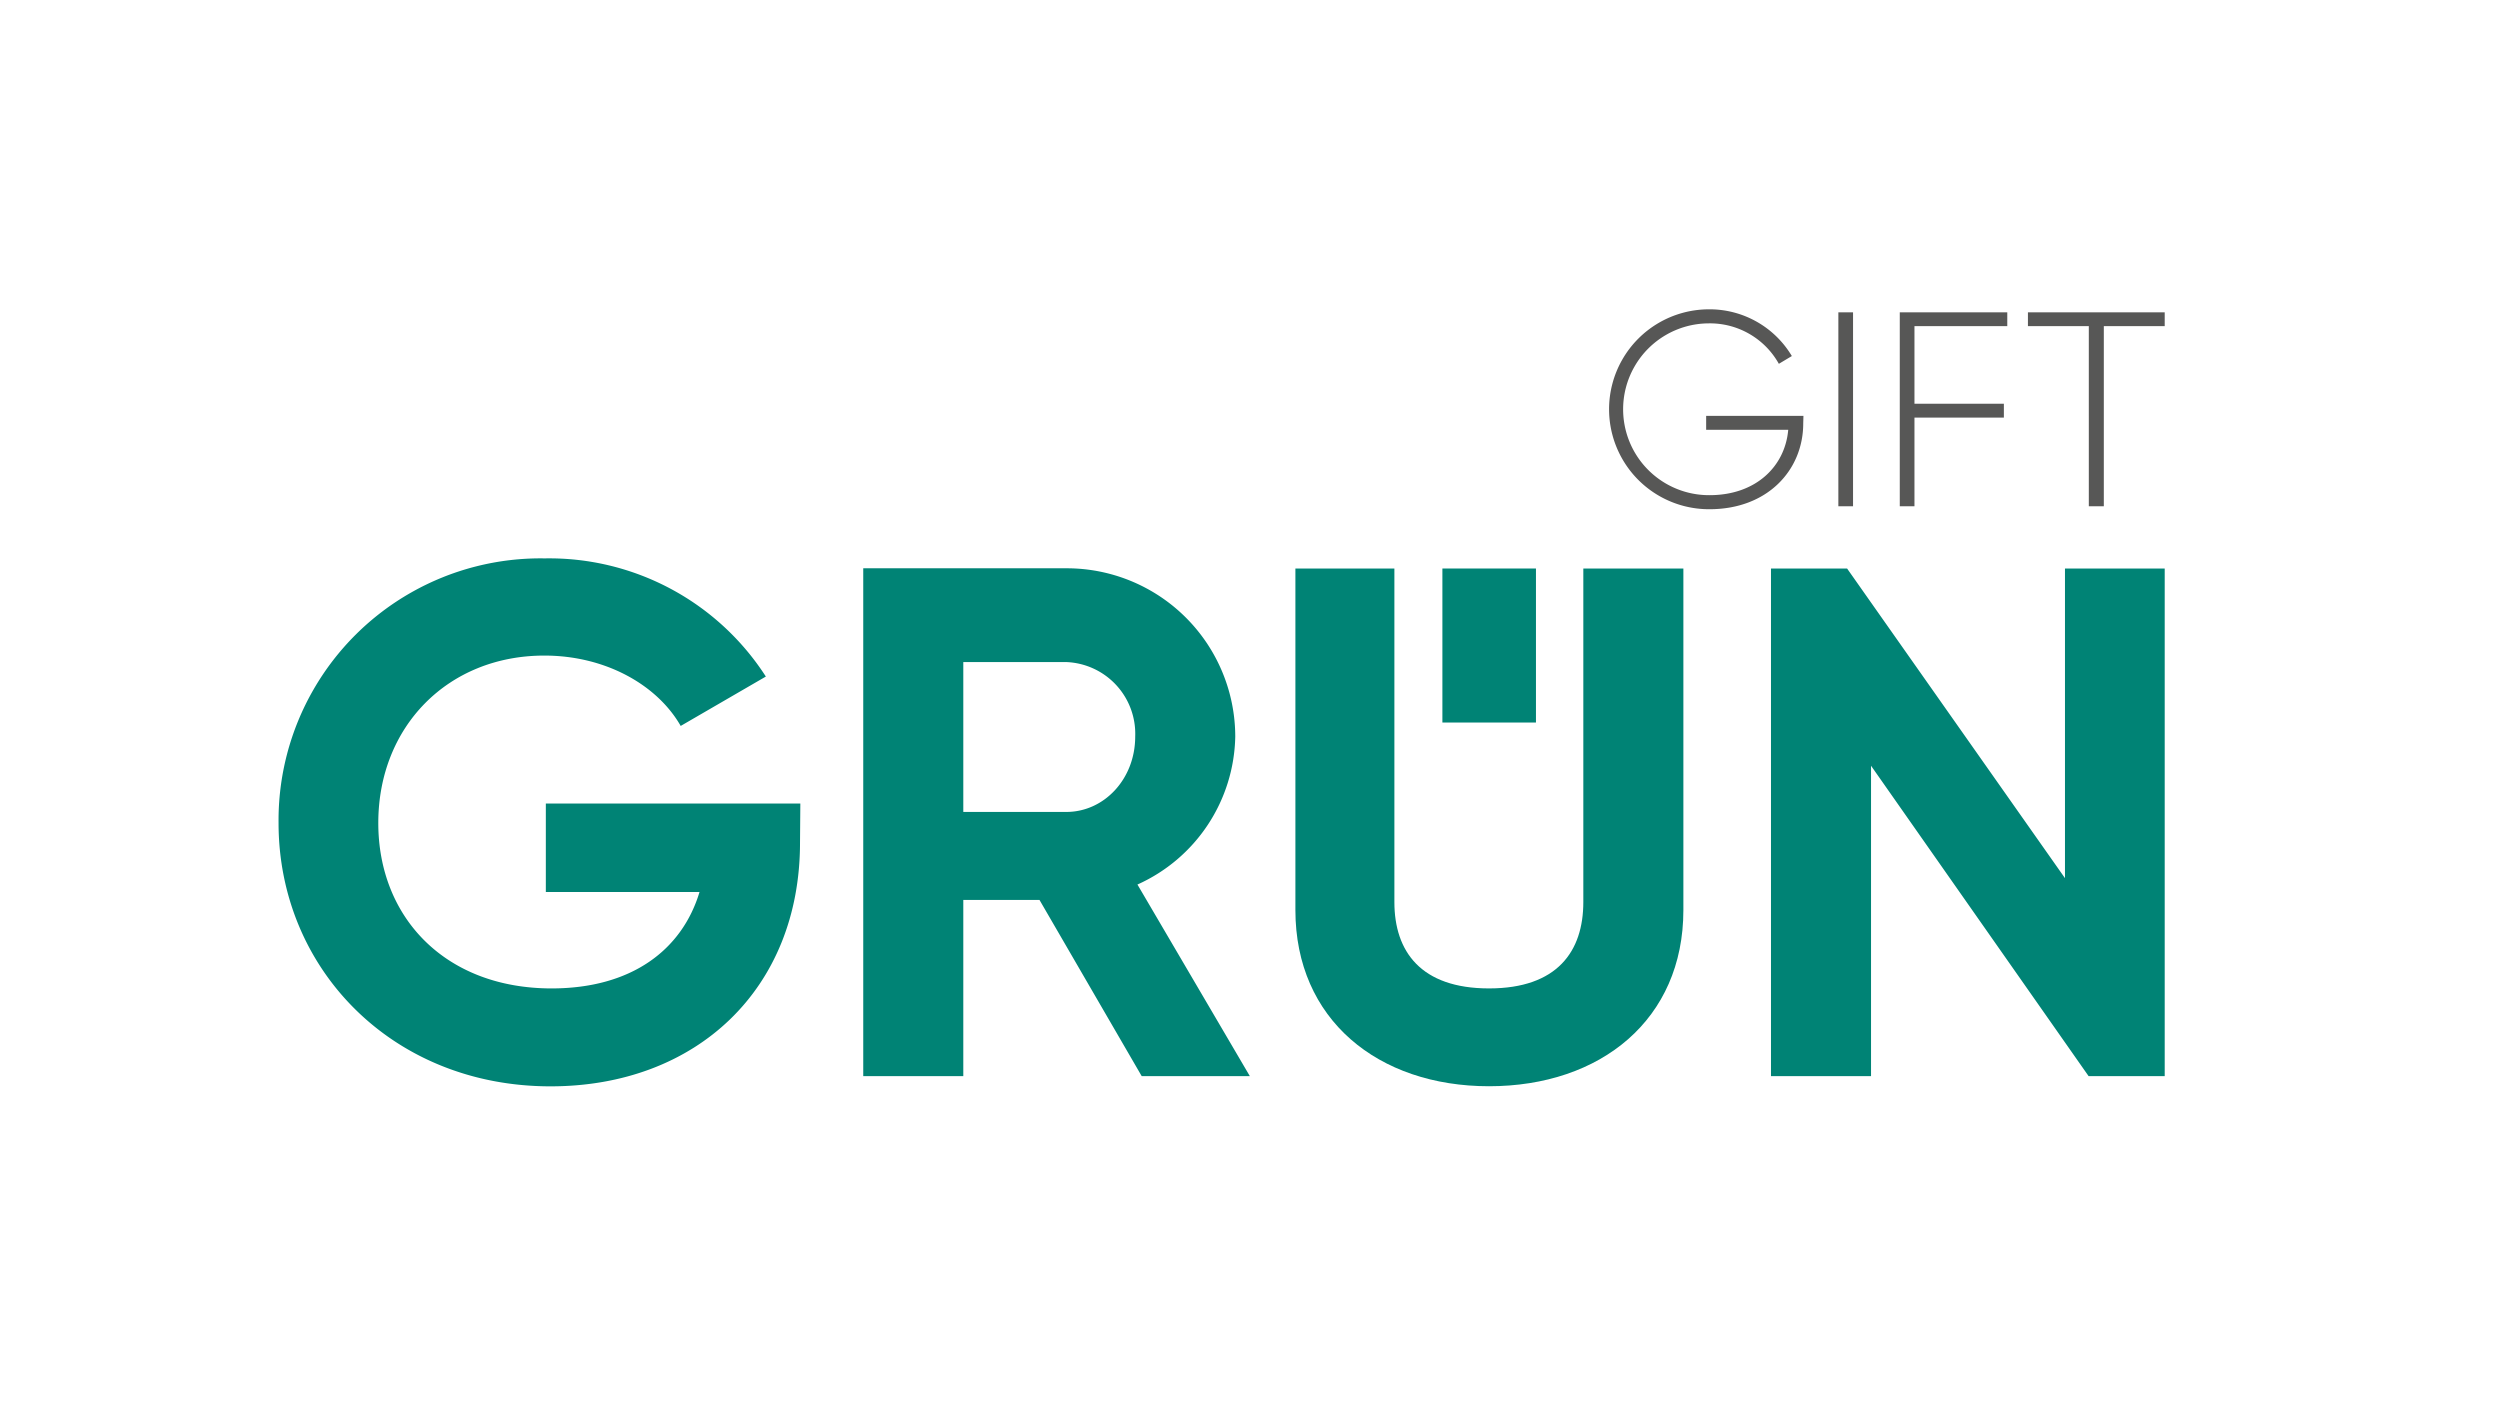 <?xml version="1.0" encoding="UTF-8"?>
<svg xmlns="http://www.w3.org/2000/svg" viewBox="0 0 234.87 132.11">
  <path d="M194,53.41V82.5L173.53,53.41h-7.15V101.1h9.4V71.94l20.44,29.16h7.15V53.41ZM90.5,62.2h9.68a6.74,6.74,0,0,1,6.47,7c0,4-2.93,7.08-6.47,7.08H90.5Zm16.76,38.9h10.16l-10.56-18a15.55,15.55,0,0,0,9.19-13.9,15.83,15.83,0,0,0-15.87-15.81H81.1V101.1h9.4V84.55h7.16ZM75.19,75.49H51.28V83.8H65.72c-1.64,5.45-6.4,9.06-13.9,9.06-10,0-16.28-6.68-16.28-15.54,0-9.06,6.54-15.73,15.6-15.73,5.79,0,10.63,2.79,12.81,6.61l8-4.64a24.21,24.21,0,0,0-20.78-11.1,24.61,24.61,0,0,0-25,24.86c0,13.63,10.63,24.74,25.55,24.74,13.7,0,23.44-9.13,23.44-22.9Z" style="fill:#008375"></path>
  <path d="M139.89,102.05c10.49,0,18.26-6.26,18.26-16.55V53.41h-9.4V84.75c0,4.63-2.45,8.11-8.86,8.11S131,89.38,131,84.75V53.41H121.7V85.5c0,10.29,7.77,16.55,18.19,16.55" style="fill:#008375"></path>
  <rect x="135.51" y="53.41" width="8.79" height="14.47" style="fill:#008375"></rect>
  <path d="M203.37,29.34H190.52v1.3h5.72V47.56h1.41V30.64h5.72Zm-14.79,1.3v-1.3h-10.1V47.56h1.38V39.23h8.4v-1.3h-8.4V30.64ZM172.71,47.56h1.38V29.34h-1.38Zm-3.28-8.49h-9.14v1.31H168c-.29,3.4-3,6.14-7.39,6.14a8.07,8.07,0,1,1-.1-16.14,7.41,7.41,0,0,1,6.61,3.8l1.22-.73a9,9,0,0,0-7.83-4.39,9.39,9.39,0,1,0,.1,18.78c5.44,0,8.8-3.67,8.8-8.06Z" style="fill:#575756"></path>
</svg>
